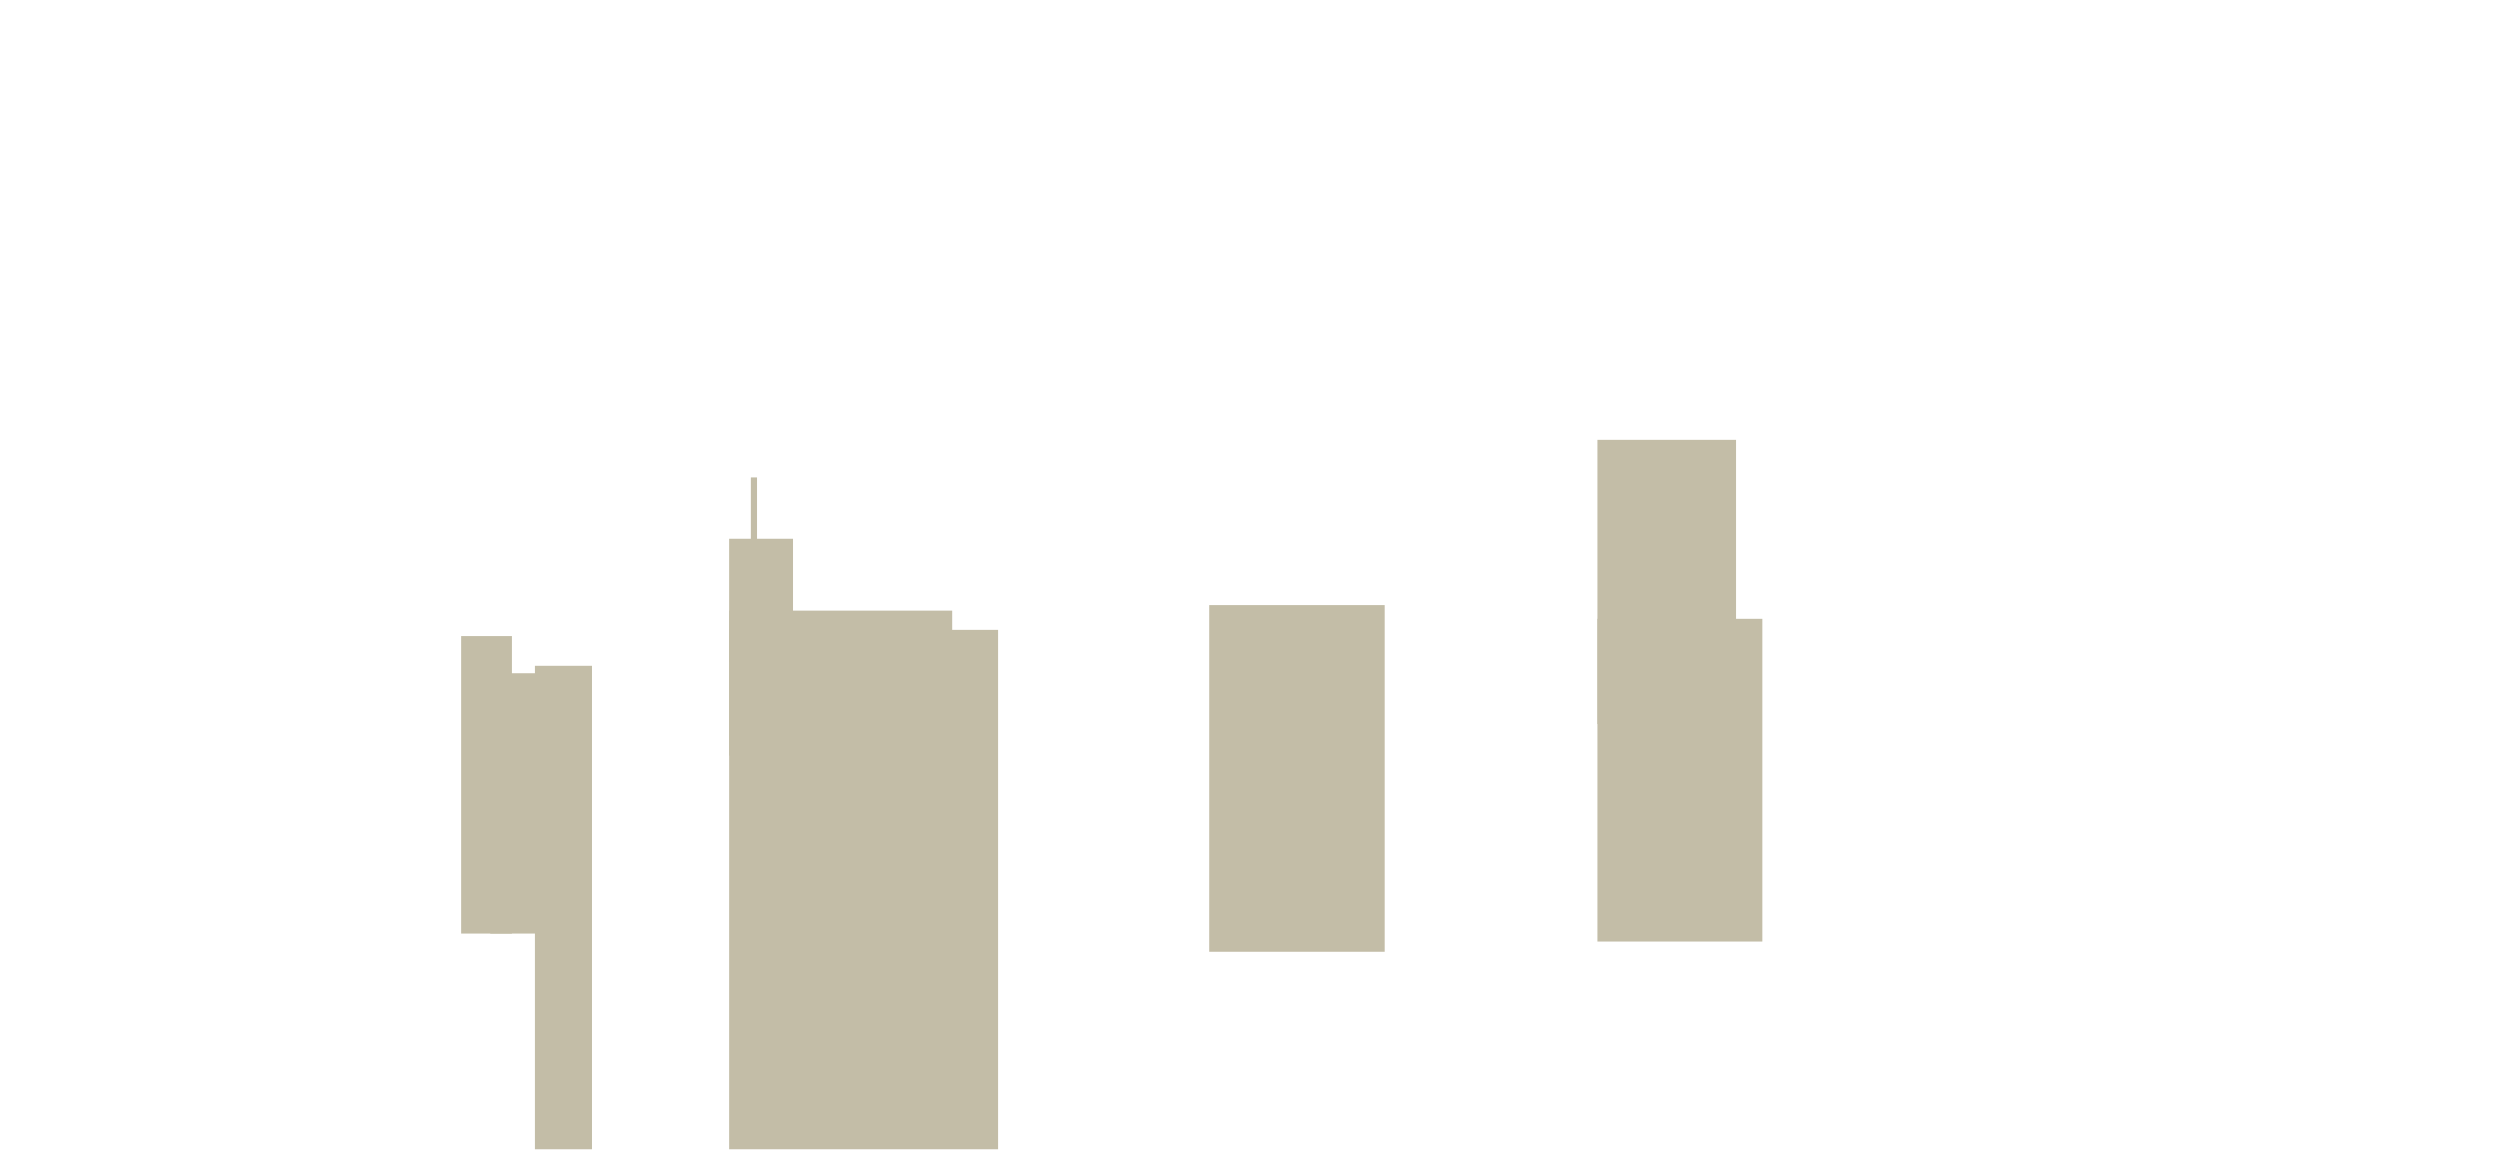 <svg xmlns="http://www.w3.org/2000/svg" xmlns:xlink="http://www.w3.org/1999/xlink" id="Ebene_1" x="0px" y="0px" viewBox="0 0 2348 1080" style="enable-background:new 0 0 2348 1080;" xml:space="preserve"> <style type="text/css"> .st0{display:none;} .st1{fill:#C3BDA7;} </style> <g id="Himmel"> </g> <g id="Berg3"> </g> <g id="Berg2"> </g> <g id="Berg1" class="st0"> </g> <g id="Eis" class="st0"> </g> <g id="Wolken" class="st0"> </g> <g> <g> <rect x="1500.3" y="581.2" class="st1" width="154.9" height="303.1"></rect> <rect x="1500.3" y="413.1" class="st1" width="130.2" height="266.9"></rect> </g> <g> <rect x="1135.7" y="568.3" class="st1" width="164.8" height="325.6"></rect> <g> <line class="st1" x1="1129.8" y1="542.8" x2="1306.4" y2="542.8"></line> <line class="st1" x1="1139.6" y1="542.8" x2="1177.9" y2="581.2"></line> <line class="st1" x1="1174.7" y1="542.8" x2="1201.9" y2="584.9"></line> <line class="st1" x1="1218.1" y1="542.8" x2="1218.1" y2="576.9"></line> <line class="st1" x1="1296.6" y1="542.8" x2="1258.4" y2="581.2"></line> <line class="st1" x1="1261.6" y1="542.8" x2="1234.3" y2="584.9"></line> </g> </g> <g> <rect x="684.8" y="591.6" class="st1" width="252.6" height="487.8"></rect> <rect x="684.8" y="573.5" class="st1" width="209.5" height="136.2"></rect> <rect x="684.8" y="506" class="st1" width="60" height="115.8"></rect> <rect x="705.2" y="448.4" class="st1" width="5.8" height="64.6"></rect> </g> <g> <rect x="433.1" y="597.4" class="st1" width="47.7" height="279.4"></rect> <rect x="502.4" y="625.3" class="st1" width="53.6" height="454.1"></rect> <rect x="460.5" y="632.3" class="st1" width="68.7" height="244.5"></rect> </g> </g> </svg>
